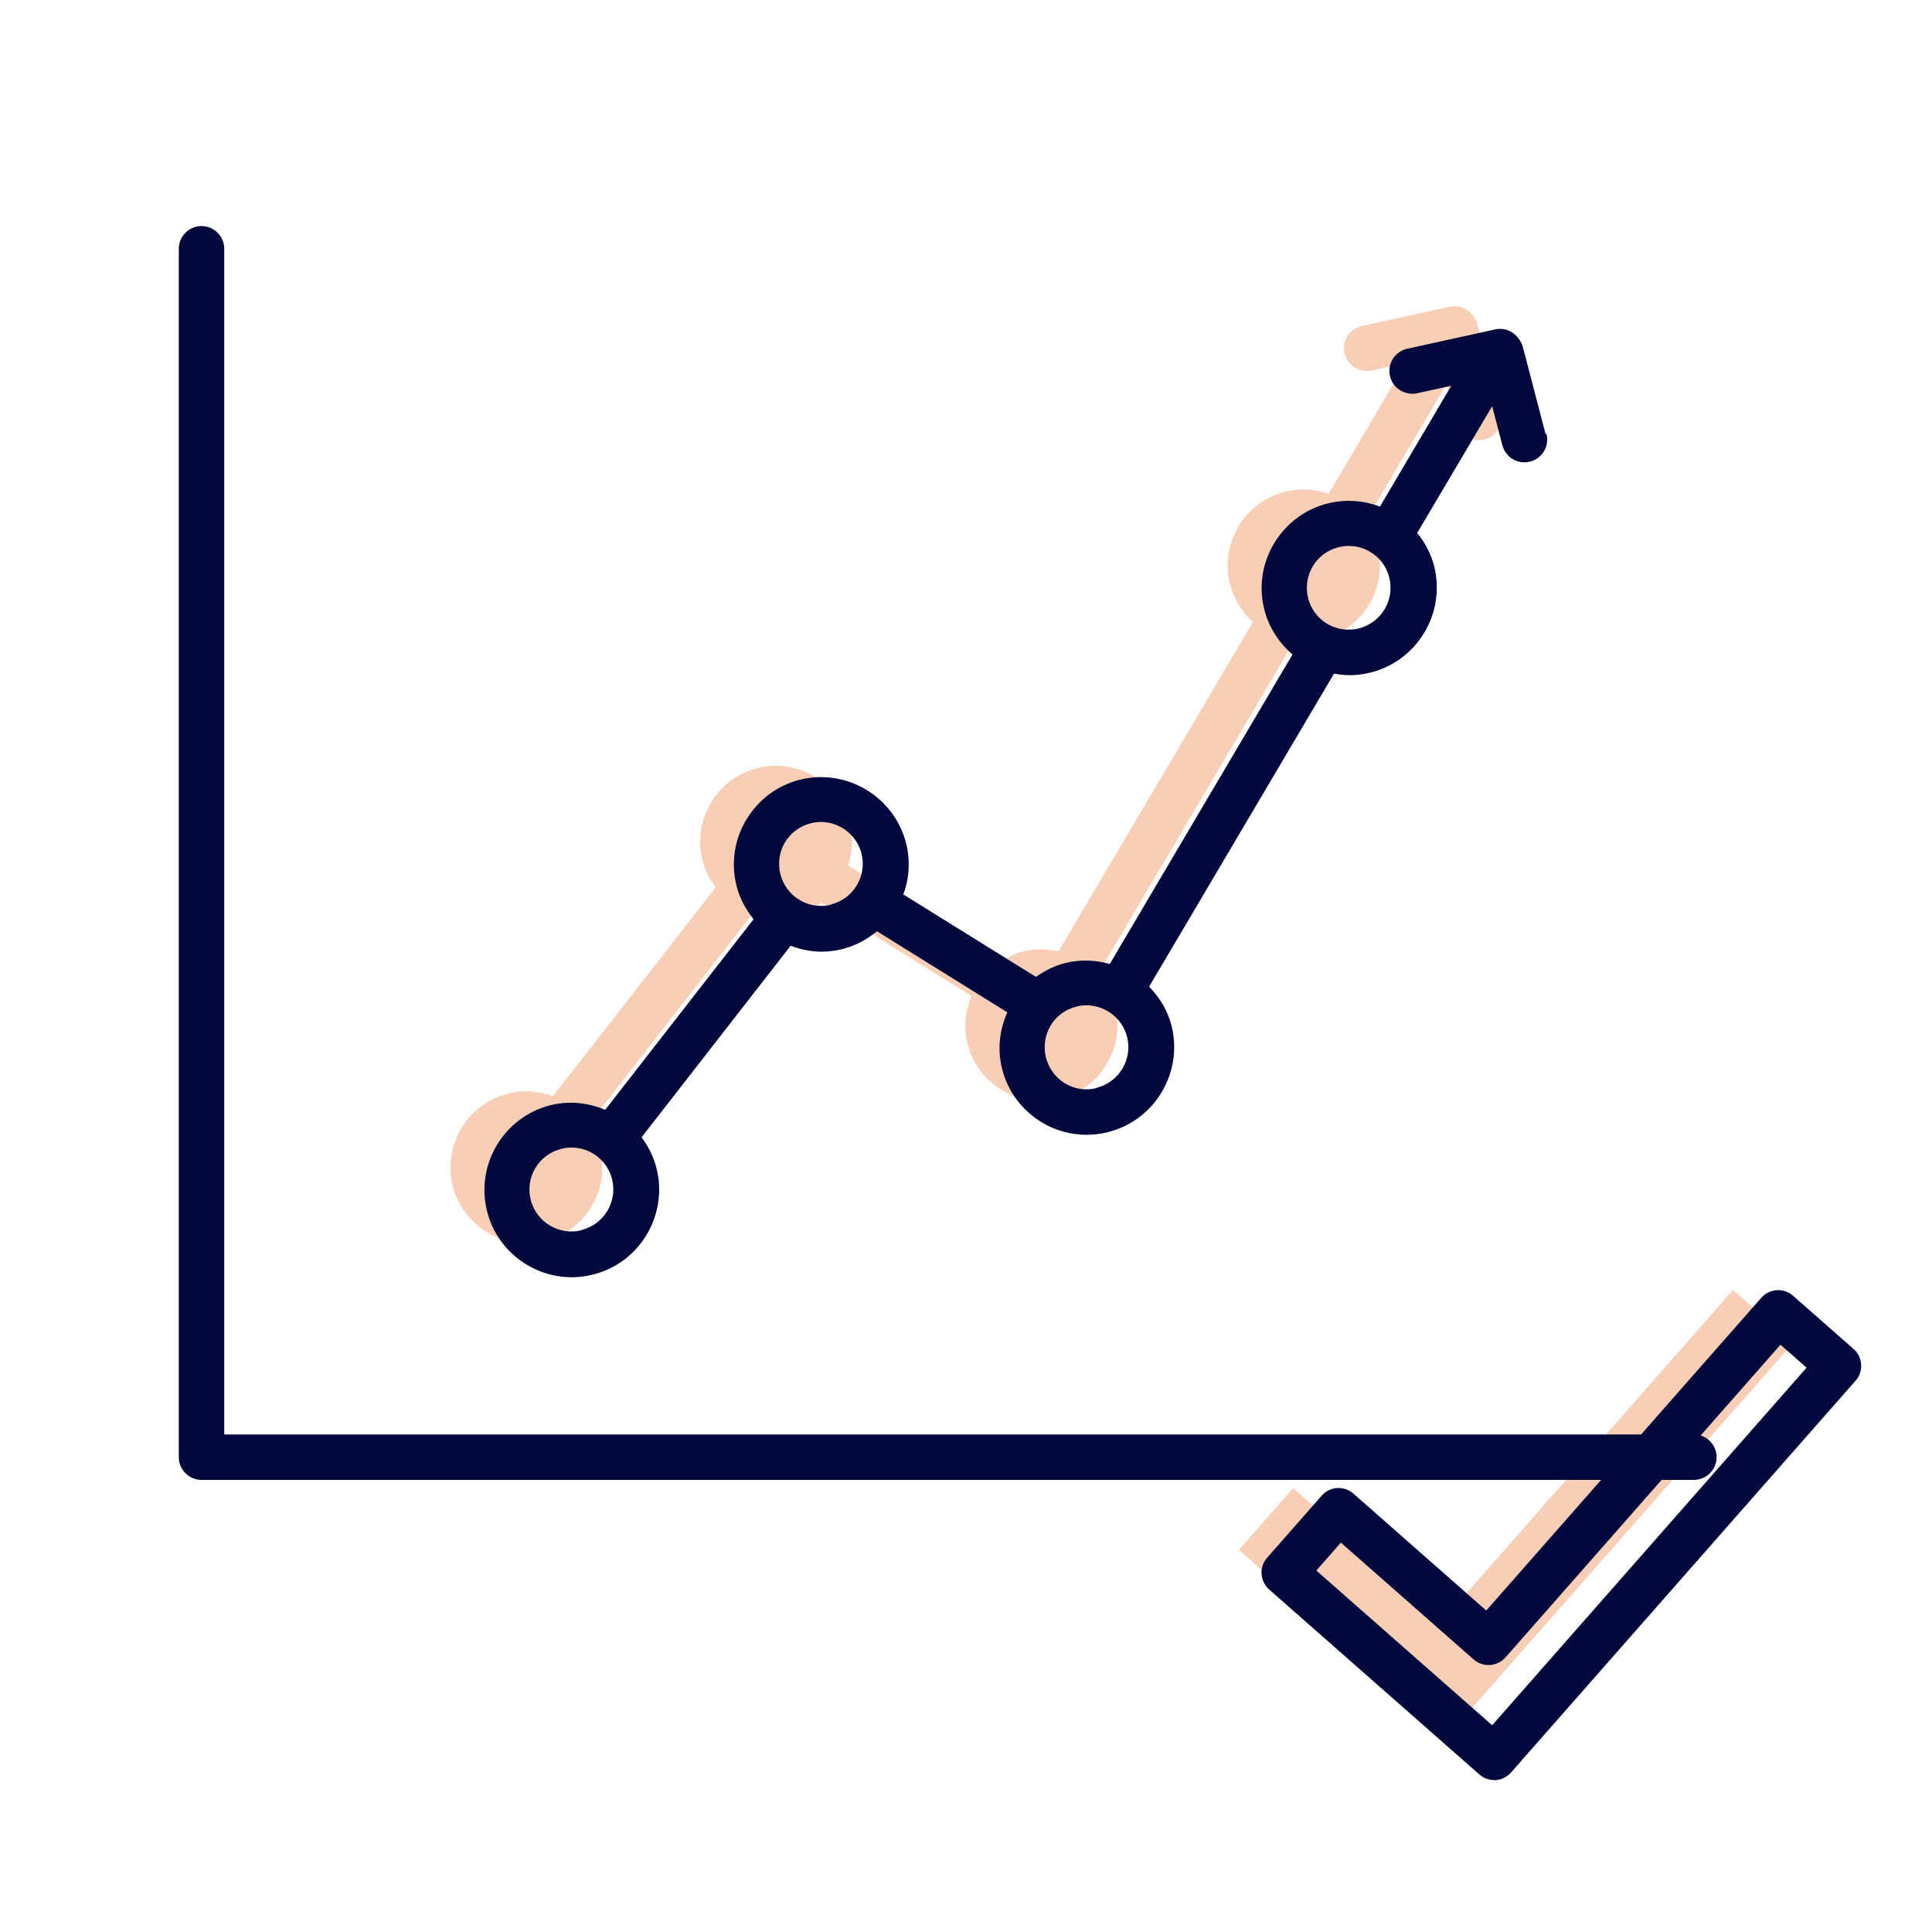 <?xml version="1.0" encoding="UTF-8"?>
<svg id="Cible" xmlns="http://www.w3.org/2000/svg" viewBox="0 0 85.04 85.04">
  <defs>
    <style>
      .cls-1 {
        fill: #f9ceb6;
      }

      .cls-1, .cls-2, .cls-3 {
        stroke-width: 0px;
      }

      .cls-2 {
        fill: #01083b;
      }

      .cls-3 {
        fill: #01083b;
      }
    </style>
  </defs>
  <path class="cls-1" d="M66.03,18.1l-1-3.83c-.04-.14-.1-.26-.19-.37-.23-.32-.63-.49-1.03-.4l-3.87.85c-.54.12-.88.65-.76,1.19.1.47.52.79.98.79.07,0,.14,0,.22-.02l1.5-.33-3.4,5.75c-.61-.21-1.28-.25-1.92-.08-.87.22-1.6.76-2.05,1.53-.46.77-.59,1.67-.37,2.53.17.65.52,1.23,1.01,1.67l-8.56,14.5c-.5-.12-1.04-.13-1.57,0-.34.09-.65.24-.94.42l-6.75-4.2c.19-.58.24-1.23.07-1.87h0c-.45-1.79-2.28-2.87-4.06-2.42-.87.22-1.6.76-2.05,1.53s-.59,1.67-.37,2.53c.11.45.32.84.58,1.19l-7.16,9.19c-.62-.23-1.3-.29-1.99-.11-1.79.45-2.87,2.27-2.42,4.06.38,1.51,1.75,2.53,3.24,2.53.27,0,.54-.03.82-.1,1.79-.45,2.88-2.28,2.42-4.06h0c-.1-.4-.28-.76-.5-1.08l7.21-9.26c.33.11.68.17,1.04.17.27,0,.54-.03.82-.1.44-.11.84-.31,1.18-.57l6.6,4.11c-.28.67-.35,1.4-.17,2.11.22.87.76,1.59,1.53,2.05.53.31,1.11.47,1.71.47.28,0,.55-.04.83-.1,1.79-.45,2.88-2.27,2.42-4.06h0c-.14-.55-.41-1.01-.77-1.41l8.67-14.69c.13.02.26.03.4.03.28,0,.55-.04.83-.1,1.79-.45,2.88-2.27,2.42-4.06-.14-.56-.43-1.06-.83-1.47l.37.22,3.5-5.92.45,1.72c.12.45.52.75.97.75.08,0,.17-.01.25-.03.54-.14.86-.69.72-1.22Z"/>
  <polygon class="cls-1" points="76.28 56.78 63.52 71.3 56.92 65.5 54.53 68.22 61.12 74.02 63.77 76.35 66.16 73.63 78.93 59.11 76.28 56.78"/>
  <path class="cls-3" d="M68.03,19.1l-1-3.83c-.04-.14-.1-.26-.19-.37-.23-.32-.63-.49-1.03-.4l-3.87.85c-.54.12-.88.65-.76,1.19.1.47.52.79.98.79.07,0,.14,0,.22-.02l1.5-.33-3.14,5.32c-.73-.28-1.52-.33-2.3-.14-1,.25-1.83.88-2.36,1.76-.53.88-.68,1.92-.43,2.91.2.78.64,1.46,1.24,1.98l-8.04,13.62c-.62-.17-1.29-.21-1.96-.04-.48.12-.91.34-1.29.61l-5.84-3.63c.26-.7.32-1.48.12-2.26-.52-2.05-2.62-3.3-4.67-2.79-1,.25-1.83.88-2.36,1.76-.53.88-.68,1.92-.43,2.91.14.56.41,1.05.75,1.47l-6.53,8.39c-.74-.31-1.58-.41-2.42-.2-2.05.52-3.3,2.62-2.78,4.67.44,1.74,2.01,2.9,3.73,2.9.31,0,.63-.04.94-.12,2.06-.52,3.3-2.62,2.79-4.67-.13-.51-.36-.97-.66-1.37l6.56-8.43c.43.16.89.26,1.36.26.31,0,.63-.04.94-.12.57-.15,1.07-.42,1.5-.78l5.74,3.57c-.34.76-.45,1.63-.23,2.49.25,1,.88,1.83,1.76,2.36.6.36,1.28.54,1.96.54.32,0,.64-.04.95-.12,2.05-.52,3.3-2.61,2.79-4.67-.17-.68-.53-1.26-.99-1.73l8.14-13.78c.22.04.44.07.67.07.32,0,.64-.04.95-.12,2.05-.52,3.3-2.61,2.79-4.67-.14-.55-.4-1.04-.75-1.47l3.3-5.58.45,1.72c.12.45.52.75.97.75.08,0,.17-.01.25-.03.54-.14.86-.69.72-1.22ZM25.6,54.15c-.98.25-1.99-.35-2.24-1.34-.25-.99.35-1.99,1.34-2.24.15-.04.3-.06.45-.06.83,0,1.58.56,1.79,1.39h0c.25.99-.35,1.99-1.34,2.24ZM36.59,39.82c-.98.25-1.99-.35-2.24-1.34-.12-.48-.05-.97.2-1.4.25-.42.66-.72,1.13-.84.15-.04.3-.06.45-.06.82,0,1.58.56,1.79,1.39h0c.25.99-.35,1.99-1.34,2.24ZM48.28,47.89c-.99.26-1.99-.35-2.24-1.34-.12-.48-.05-.97.2-1.4.25-.42.65-.72,1.13-.84.15-.04.3-.06.45-.06.82,0,1.58.56,1.79,1.39.25.99-.35,1.99-1.34,2.24ZM59.82,27.66c-.48.12-.97.05-1.4-.2-.42-.25-.72-.66-.84-1.13s-.05-.97.2-1.4c.25-.42.65-.72,1.13-.84.15-.04.3-.06.46-.06.33,0,.65.09.94.26.42.25.72.65.84,1.13.25.99-.35,1.99-1.34,2.24Z"/>
  <path class="cls-3" d="M74.56,65.14H8.87c-.55,0-1-.45-1-1V10.95c0-.55.45-1,1-1s1,.45,1,1v52.19h64.69c.55,0,1,.45,1,1s-.45,1-1,1Z"/>
  <path class="cls-2" d="M65.77,78.35c-.24,0-.47-.08-.66-.25l-9.24-8.13c-.42-.37-.46-1-.09-1.41l2.39-2.72c.36-.42,1-.46,1.41-.09l5.84,5.14,12.1-13.76c.36-.42,1-.46,1.41-.09l2.65,2.33c.42.36.46,1,.09,1.41l-15.16,17.24c-.2.22-.47.34-.75.34ZM57.94,69.13l7.74,6.81,13.84-15.74-1.15-1.01-12.1,13.76c-.37.42-1,.45-1.41.09l-5.84-5.14-1.07,1.22Z"/>
</svg>